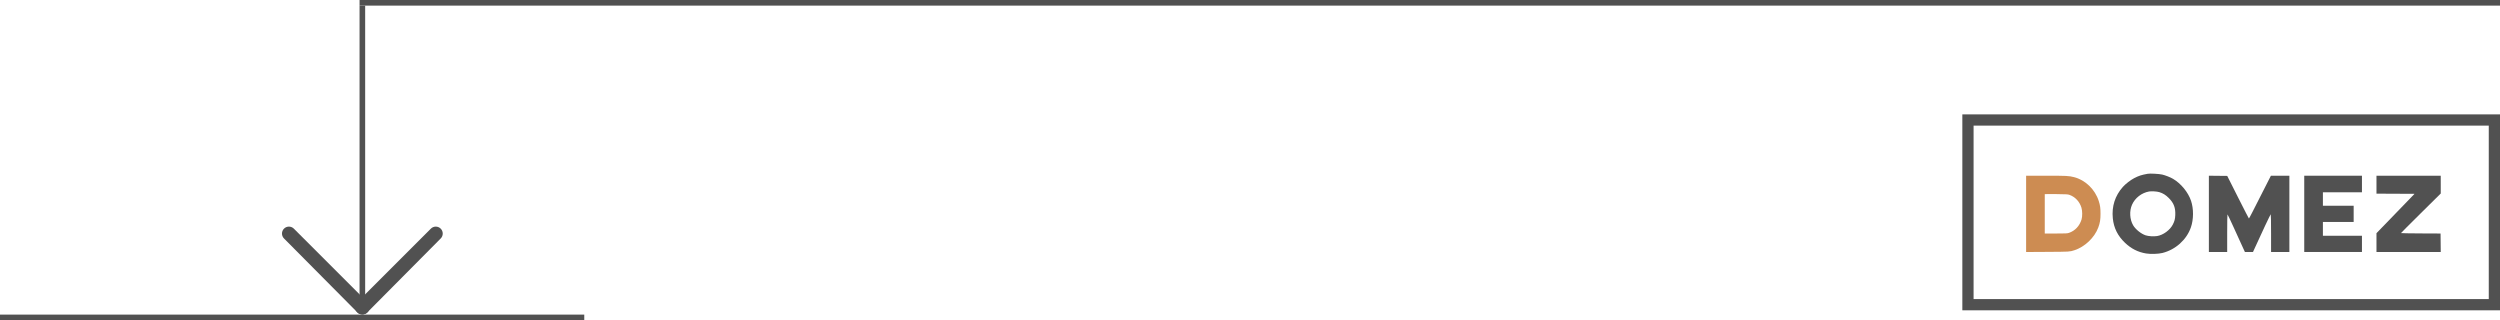 <?xml version="1.0" encoding="UTF-8"?> <svg xmlns="http://www.w3.org/2000/svg" width="445" height="57" viewBox="0 0 445 57" fill="none"> <rect y="56" width="104" height="1" fill="#515151"></rect> <path d="M76.695 40.699C77.179 40.216 77.962 40.216 78.445 40.699V40.699C78.927 41.181 78.929 41.962 78.448 42.446L65.389 55.599C64.904 56.087 64.119 56.101 63.618 55.63V55.63C63.095 55.139 63.082 54.313 63.589 53.805L76.695 40.699Z" fill="#515151"></path> <path d="M52.305 40.699C51.821 40.216 51.038 40.216 50.555 40.699V40.699C50.073 41.181 50.071 41.962 50.552 42.446L63.611 55.599C64.096 56.087 64.881 56.101 65.382 55.63V55.63C65.905 55.139 65.918 54.313 65.411 53.805L52.305 40.699Z" fill="#515151"></path> <rect x="64" width="381" height="1" fill="#515151"></rect> <rect x="64" y="1" width="1" height="54" fill="#515151"></rect> <rect x="350.297" y="21.36" width="93.703" height="32.875" stroke="#515151" stroke-width="2"></rect> <path fill-rule="evenodd" clip-rule="evenodd" d="M360.648 38.068V44.858L364.477 44.835C368.467 44.81 368.388 44.815 369.235 44.545C371.084 43.956 372.829 42.296 373.496 40.491C373.798 39.676 373.893 39.096 373.892 38.065C373.892 37.023 373.833 36.591 373.582 35.795C372.927 33.714 371.179 32.026 369.164 31.528C368.213 31.293 367.935 31.279 364.262 31.279L360.648 31.278V38.068ZM368.408 34.702C369.407 35.072 370.168 35.895 370.495 36.96C370.667 37.521 370.679 38.509 370.52 39.048C370.177 40.209 369.362 41.082 368.275 41.451C367.972 41.554 367.729 41.566 365.952 41.566H363.968L363.968 38.081C363.968 36.163 363.969 34.579 363.969 34.559C363.969 34.54 364.89 34.535 366.014 34.548C367.907 34.57 368.085 34.582 368.408 34.702Z" fill="#CD8C52"></path> <path fill-rule="evenodd" clip-rule="evenodd" d="M382.297 30.932C381.168 31.136 380.725 31.279 379.878 31.715C379.246 32.04 378.337 32.744 377.867 33.274C376.473 34.845 375.868 36.738 376.081 38.862C376.252 40.576 376.95 41.978 378.243 43.211C379.35 44.266 380.553 44.877 381.999 45.118C382.807 45.253 384.181 45.21 384.911 45.028C387.253 44.441 389.213 42.678 389.98 40.468C390.471 39.051 390.482 37.168 390.006 35.748C389.498 34.23 388.211 32.659 386.798 31.832C386.307 31.545 385.441 31.204 384.863 31.07C384.315 30.944 382.711 30.857 382.297 30.932ZM384.364 34.202C385.025 34.406 385.491 34.697 386.05 35.254C386.938 36.141 387.258 36.989 387.198 38.296C387.165 38.998 387.071 39.363 386.77 39.957C386.263 40.956 385.046 41.847 383.957 42.017C383.344 42.112 382.417 42.053 381.919 41.887C381.103 41.615 380.128 40.829 379.699 40.099C379.087 39.056 379.006 37.559 379.501 36.441C380.036 35.233 381.198 34.329 382.528 34.086C382.959 34.008 383.934 34.069 384.364 34.202Z" fill="#515151"></path> <path fill-rule="evenodd" clip-rule="evenodd" d="M393.18 38.066V44.854H394.809H396.439V41.507C396.439 39.666 396.462 38.159 396.489 38.159C396.517 38.159 396.964 39.092 397.483 40.232C398.001 41.373 398.688 42.879 399.009 43.58L399.593 44.854H400.314H401.034L401.249 44.378C402.518 41.569 404.152 38.106 404.195 38.133C404.226 38.152 404.25 39.622 404.25 41.51V44.854H405.88H407.509V38.067V31.28H405.864H404.219L402.852 33.968C402.101 35.445 401.229 37.159 400.915 37.775C400.601 38.391 400.328 38.895 400.307 38.896C400.286 38.896 399.409 37.19 398.358 35.104L396.448 31.311L394.814 31.295L393.18 31.278V38.066Z" fill="#515151"></path> <path fill-rule="evenodd" clip-rule="evenodd" d="M410.156 38.065V44.852H415.292H420.427V43.409V41.965H416.952H413.477V40.737V39.509H416.214H418.951V38.065V36.622H416.214H413.477V35.424V34.227H416.952H420.427V32.752V31.278H415.292H410.156V38.065Z" fill="#515151"></path> <path fill-rule="evenodd" clip-rule="evenodd" d="M423.012 32.875V34.471L426.4 34.487L429.788 34.503L426.819 37.574C425.186 39.263 423.662 40.838 423.432 41.075L423.013 41.505L423.012 43.178L423.012 44.852H428.732H434.453L434.436 43.209L434.42 41.566L430.899 41.55C428.963 41.542 427.377 41.514 427.376 41.489C427.375 41.464 428.967 39.868 430.915 37.942L434.455 34.441L434.453 32.86L434.451 31.278H428.731H423.012V32.875Z" fill="#515151"></path> </svg> 